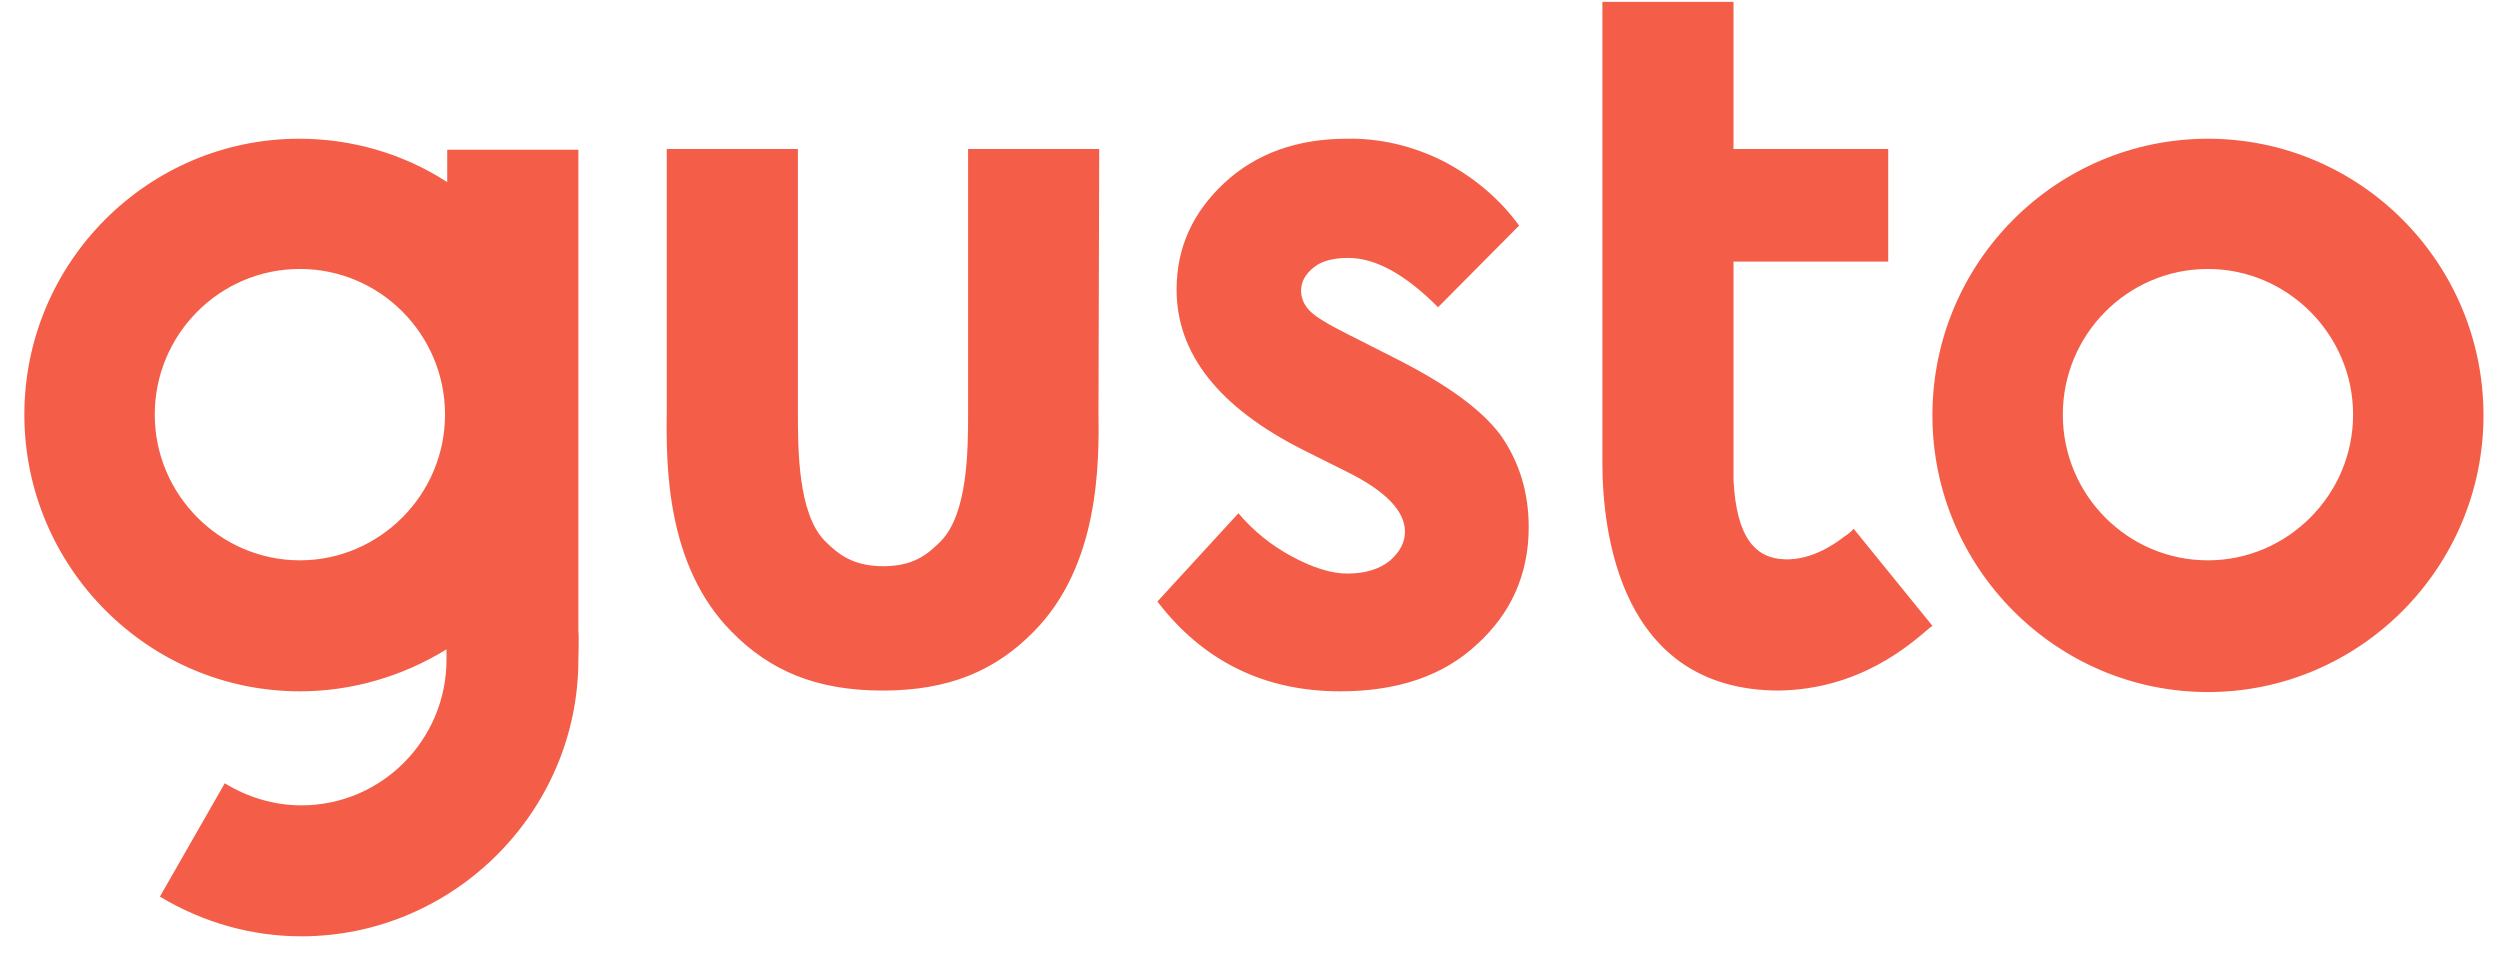 <svg width="89" height="34" viewBox="0 0 89 34" fill="none" xmlns="http://www.w3.org/2000/svg">
<path d="M78.603 4.939C73.2 4.939 68.794 9.339 68.794 14.788C68.794 20.21 73.2 24.637 78.603 24.637C84.006 24.637 88.412 20.21 88.412 14.788C88.412 9.339 84.006 4.939 78.603 4.939ZM78.603 19.948C75.744 19.948 73.436 17.617 73.436 14.761C73.436 11.906 75.744 9.575 78.603 9.575C81.435 9.575 83.77 11.906 83.77 14.761C83.77 17.617 81.435 19.948 78.603 19.948ZM49.701 12.771L47.996 11.906C47.262 11.54 46.79 11.251 46.606 11.042C46.423 10.858 46.318 10.597 46.318 10.361C46.318 10.02 46.475 9.758 46.764 9.523C47.052 9.287 47.472 9.182 47.996 9.182C48.967 9.182 50.016 9.758 51.196 10.937L54.081 8.03C53.373 7.06 52.429 6.274 51.353 5.724C50.304 5.201 49.124 4.912 47.944 4.939C46.187 4.939 44.718 5.462 43.59 6.51C42.463 7.558 41.886 8.815 41.886 10.308C41.886 12.587 43.381 14.499 46.397 16.019L47.97 16.805C49.334 17.486 50.016 18.193 50.016 18.926C50.016 19.319 49.832 19.66 49.465 19.974C49.098 20.262 48.6 20.419 47.97 20.419C47.393 20.419 46.738 20.21 46.003 19.817C45.269 19.424 44.613 18.9 44.089 18.271L41.204 21.415C42.83 23.537 45.007 24.611 47.708 24.611C49.754 24.611 51.38 24.061 52.586 22.934C53.792 21.834 54.422 20.446 54.422 18.769C54.422 17.512 54.081 16.438 53.425 15.495C52.743 14.578 51.511 13.688 49.701 12.771ZM20.59 22.463V5.331H15.921V6.484C14.348 5.462 12.512 4.939 10.65 4.939C5.273 4.939 0.867 9.339 0.867 14.761C0.867 20.184 5.273 24.611 10.676 24.611C12.512 24.611 14.321 24.087 15.895 23.117C15.895 23.275 15.895 23.406 15.895 23.484C15.895 26.339 13.587 28.671 10.728 28.671C9.758 28.671 8.814 28.383 8.001 27.885L5.693 31.919C7.214 32.836 8.945 33.333 10.728 33.333C16.131 33.333 20.59 28.907 20.59 23.484C20.59 23.275 20.616 22.672 20.59 22.463ZM10.676 19.948C7.843 19.948 5.509 17.617 5.509 14.761C5.509 11.906 7.817 9.575 10.676 9.575C13.535 9.575 15.843 11.906 15.843 14.761C15.843 17.617 13.508 19.948 10.676 19.948ZM39.132 5.305H34.464V14.657C34.464 15.993 34.464 18.271 33.493 19.267C33.021 19.738 32.523 20.157 31.447 20.157C30.372 20.157 29.848 19.738 29.375 19.267C28.405 18.298 28.405 15.993 28.405 14.657V5.305H23.737V14.63C23.711 16.569 23.711 20.131 26.045 22.489C27.409 23.877 29.061 24.584 31.421 24.584C33.782 24.584 35.434 23.877 36.798 22.489C39.132 20.131 39.132 16.543 39.106 14.63L39.132 5.305ZM65.647 19.11C65.28 19.398 64.362 20.026 63.339 19.896C62.5 19.791 61.818 19.162 61.713 17.093V9.313H67.221V5.305H61.713V0.066H57.045V1.088V16.464C57.045 18.9 57.648 24.584 63.339 24.584C66.198 24.532 67.955 22.986 68.689 22.358L68.794 22.279L65.988 18.822C65.962 18.874 65.778 19.031 65.647 19.11Z" fill="#F45D48"/>
</svg>
